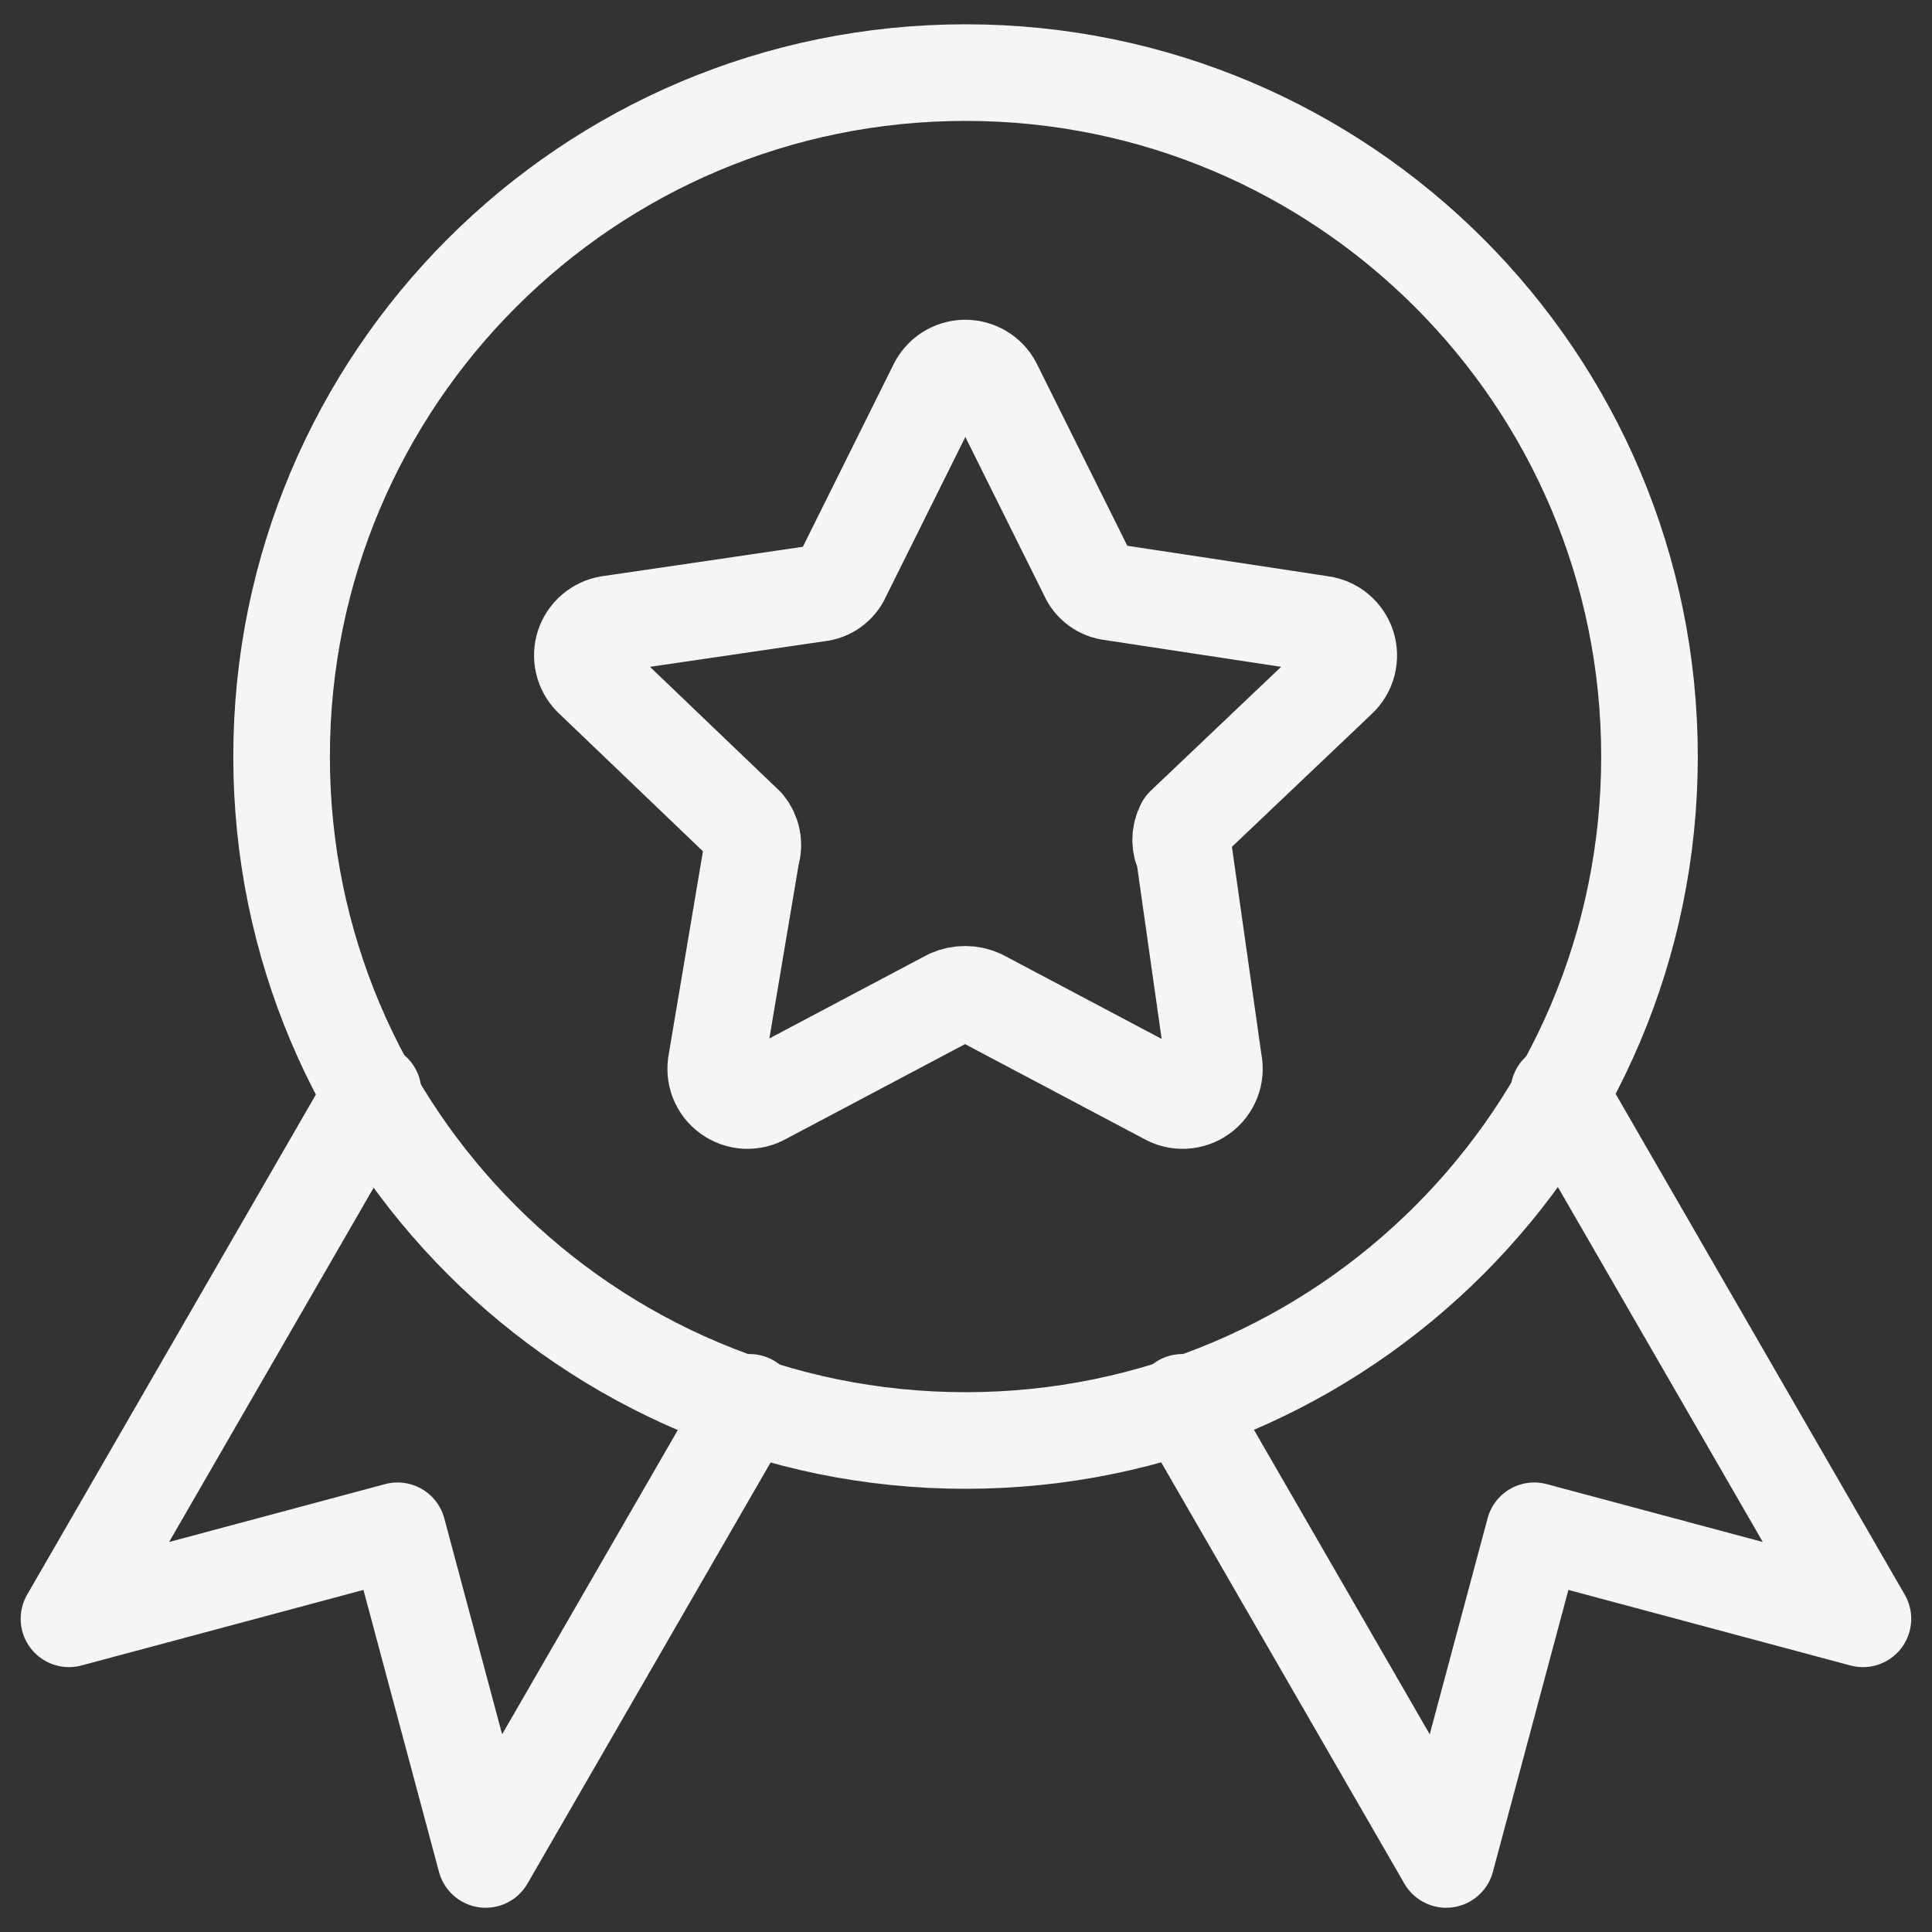 <svg width="40" height="40" viewBox="0 0 40 40" fill="none" xmlns="http://www.w3.org/2000/svg">
<rect x="0" y="0" width="40" height="40" fill="#333333" stroke="none"/>
<g clip-path="url(#clip0_83_3690)">
<path d="M34.151 15.663C34.151 23.484 27.811 29.824 19.991 29.824C12.17 29.824 5.83 23.484 5.83 15.663C5.83 7.843 12.17 1.503 19.991 1.503C27.811 1.503 34.151 7.843 34.151 15.663Z" stroke="#F5F5F5" stroke-width="2" stroke-linecap="round" stroke-linejoin="round"/>
<path d="M20.57 7.975L22.521 11.899C22.564 11.999 22.634 12.084 22.721 12.148C22.809 12.212 22.912 12.251 23.02 12.262L27.352 12.92C27.476 12.936 27.593 12.987 27.689 13.067C27.784 13.147 27.855 13.253 27.894 13.372C27.932 13.491 27.935 13.618 27.903 13.739C27.872 13.86 27.806 13.969 27.715 14.054L24.517 17.093C24.469 17.184 24.444 17.285 24.444 17.388C24.444 17.491 24.469 17.592 24.517 17.683L25.129 21.992C25.155 22.117 25.145 22.247 25.099 22.365C25.053 22.484 24.973 22.587 24.87 22.661C24.767 22.735 24.644 22.778 24.517 22.785C24.39 22.791 24.264 22.76 24.154 22.696L20.298 20.654C20.198 20.609 20.09 20.586 19.981 20.586C19.871 20.586 19.763 20.609 19.663 20.654L15.807 22.696C15.697 22.76 15.571 22.791 15.444 22.785C15.317 22.778 15.194 22.735 15.091 22.661C14.988 22.587 14.908 22.484 14.862 22.365C14.816 22.247 14.806 22.117 14.832 21.992L15.558 17.683C15.589 17.583 15.595 17.477 15.575 17.374C15.555 17.271 15.51 17.175 15.444 17.093L12.246 14.031C12.162 13.945 12.102 13.838 12.074 13.72C12.046 13.603 12.052 13.48 12.089 13.365C12.127 13.25 12.195 13.148 12.287 13.07C12.378 12.991 12.49 12.939 12.609 12.92L16.941 12.285C17.049 12.274 17.152 12.235 17.24 12.171C17.328 12.107 17.397 12.021 17.44 11.922L19.391 7.998C19.443 7.887 19.525 7.793 19.628 7.726C19.731 7.659 19.851 7.623 19.974 7.62C20.096 7.618 20.217 7.65 20.323 7.713C20.428 7.775 20.514 7.866 20.57 7.975Z" stroke="#F5F5F5" stroke-width="2" stroke-linecap="round" stroke-linejoin="round"/>
<path d="M7.725 22.609L1.428 33.516L8.232 31.693L10.055 38.498L15.519 29.034" stroke="#F5F5F5" stroke-width="2" stroke-linecap="round" stroke-linejoin="round"/>
<path d="M32.273 22.609L38.57 33.516L31.765 31.693L29.942 38.498L24.479 29.034" stroke="#F5F5F5" stroke-width="2" stroke-linecap="round" stroke-linejoin="round"/>
</g>
<defs>
<clipPath id="clip0_83_3690">
<rect width="40" height="40" fill="white"/>
</clipPath>
</defs>
</svg>
